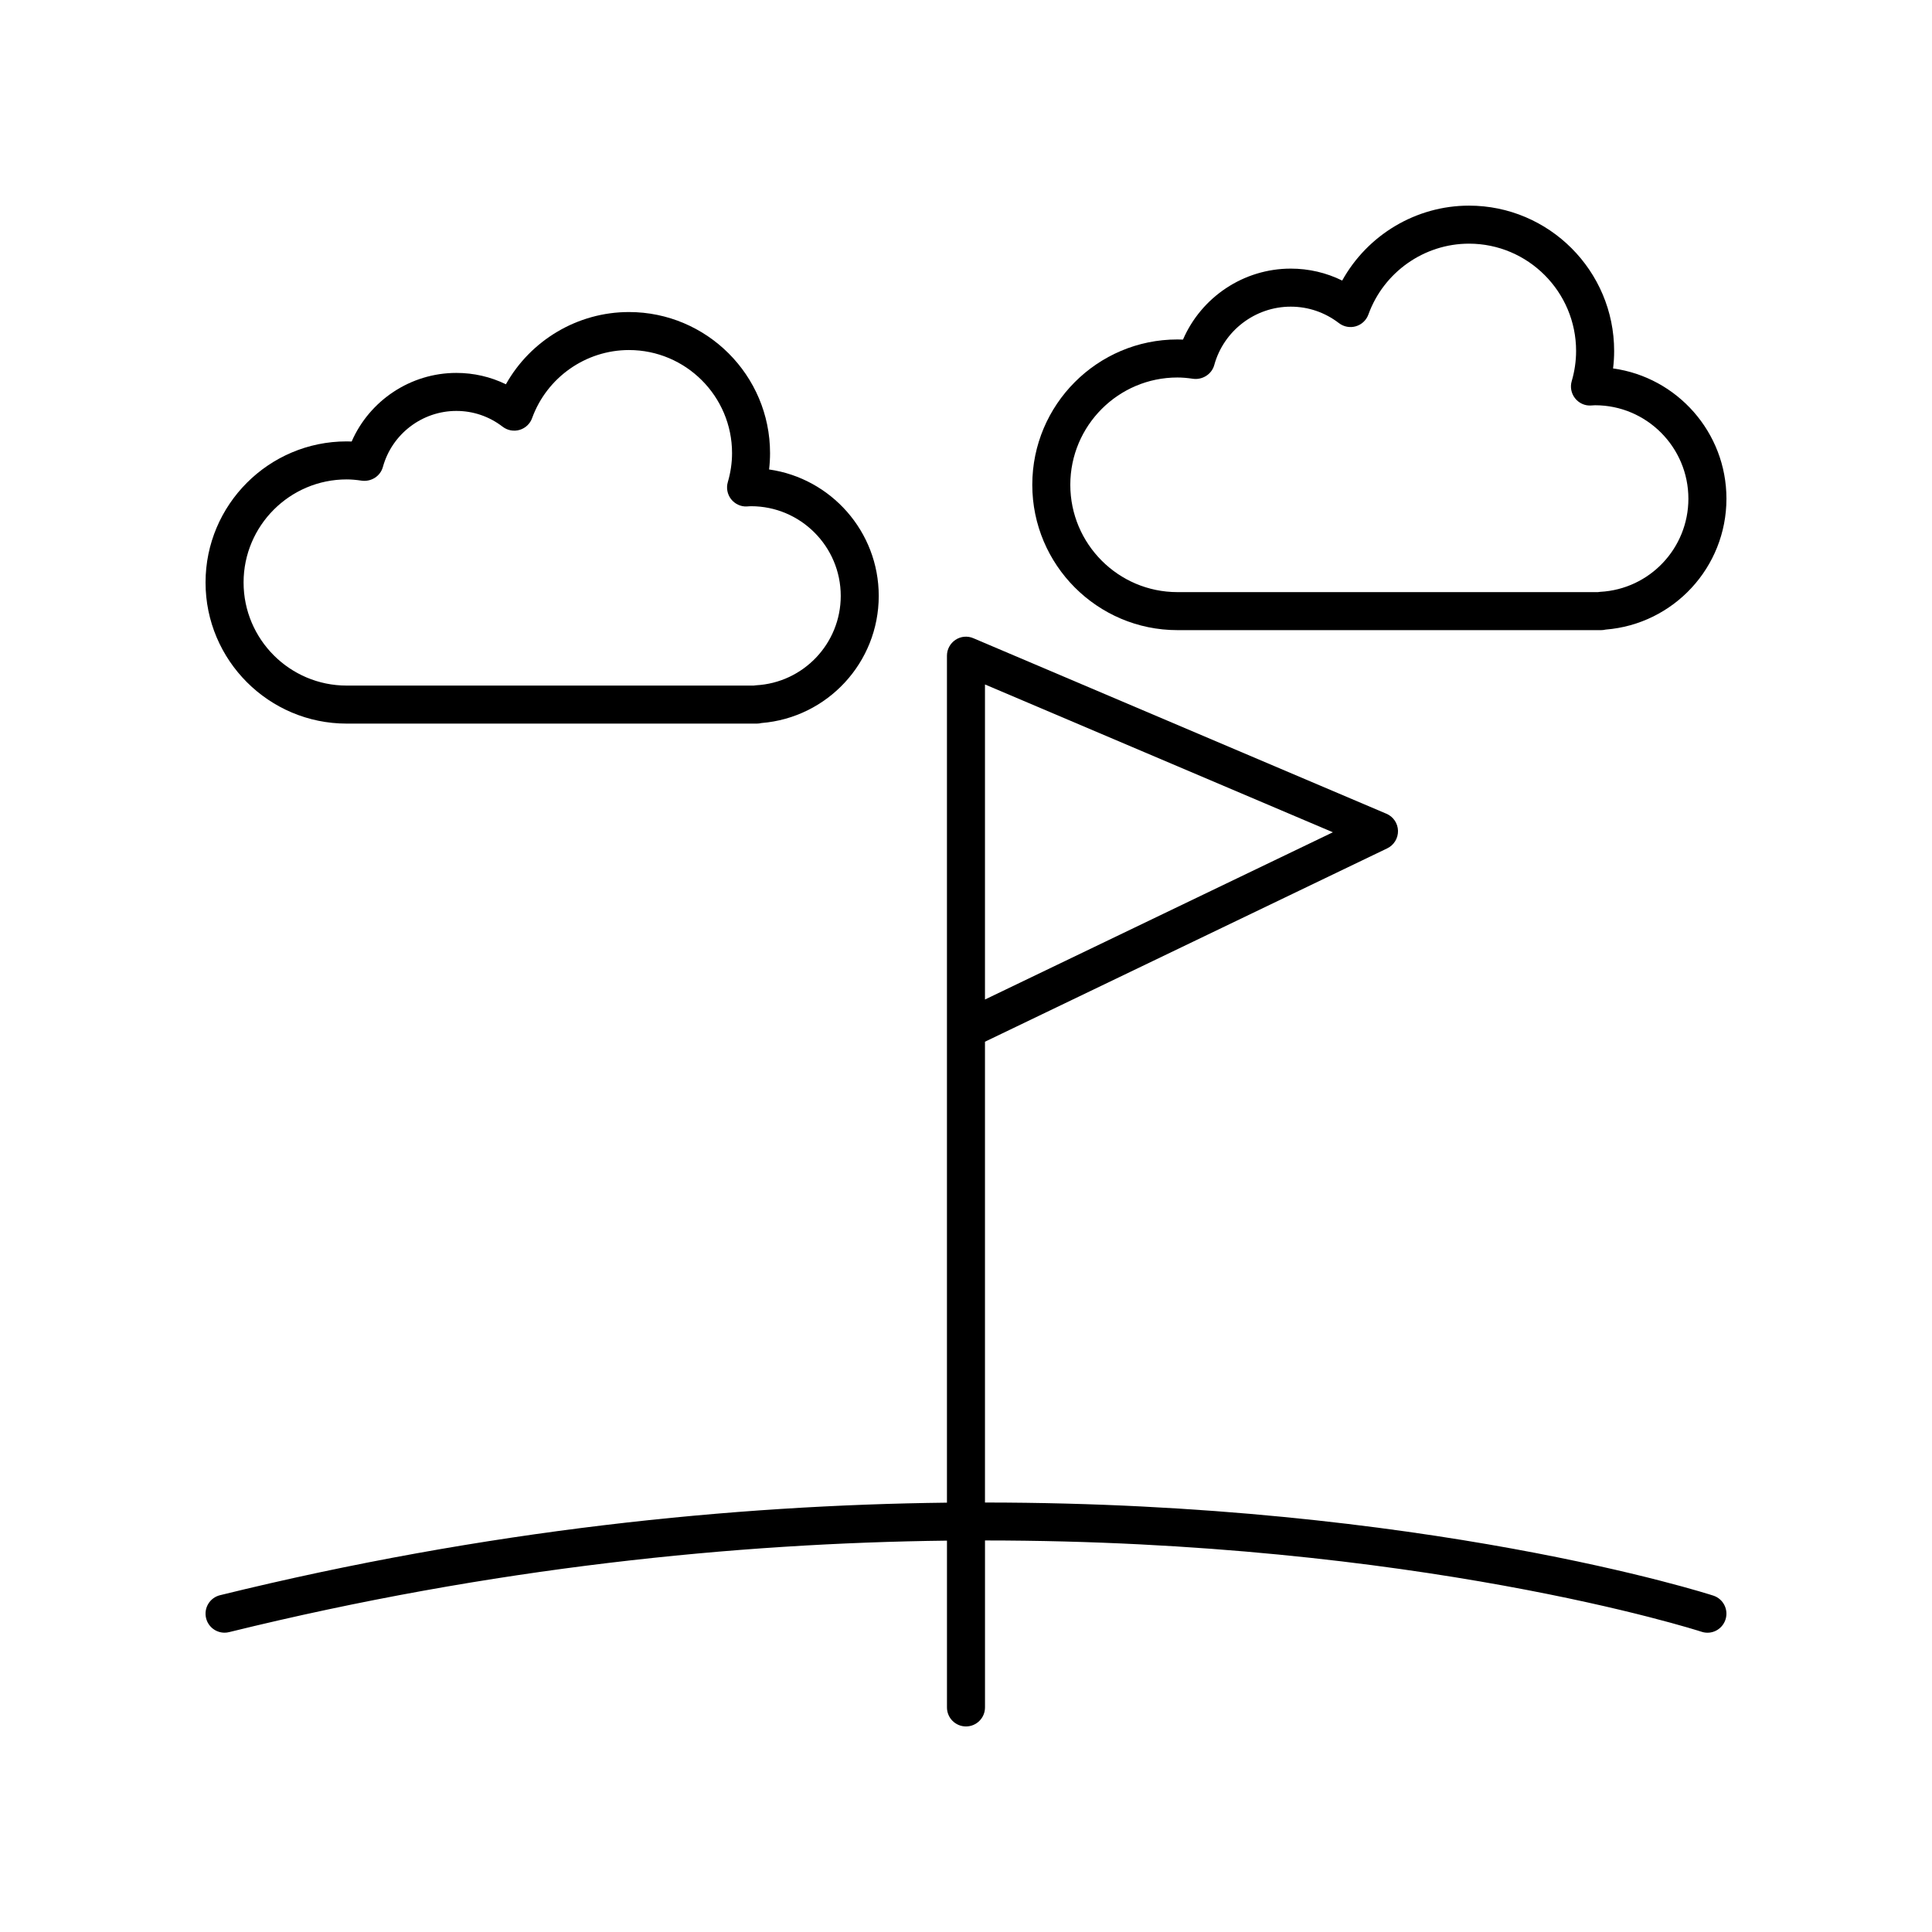 <?xml version="1.0" encoding="UTF-8"?>
<!-- Uploaded to: SVG Repo, www.svgrepo.com, Generator: SVG Repo Mixer Tools -->
<svg fill="#000000" width="800px" height="800px" version="1.1" viewBox="144 144 512 512" xmlns="http://www.w3.org/2000/svg">
 <g>
  <path d="m571.48 241.64c0.191-1.539 0.285-3.086 0.285-4.629 0-21.234-17.254-38.516-38.461-38.516-14.062 0-26.906 7.773-33.609 19.855-4.223-2.082-8.848-3.164-13.637-3.164-12.492 0-23.691 7.551-28.551 18.809-0.5-0.023-0.992-0.035-1.48-0.035-21.207 0-38.461 17.277-38.461 38.516 0 21.234 17.254 38.516 38.461 38.516h112.31c0.41 0 0.809-0.051 1.191-0.148 18.012-1.434 31.996-16.504 31.996-34.688 0-17.594-13.098-32.188-30.043-34.516zm-3.406 59.203c-0.207 0.016-0.41 0.039-0.609 0.074h-111.44c-15.652 0-28.383-12.758-28.383-28.438 0-15.68 12.734-28.438 28.383-28.438 1.25 0 2.578 0.109 4.176 0.344 2.465 0.324 4.914-1.195 5.59-3.644 2.508-9.113 10.844-15.473 20.266-15.473 4.644 0 9.062 1.512 12.777 4.363 1.273 0.98 2.953 1.289 4.481 0.84 1.543-0.453 2.781-1.613 3.324-3.125 4.059-11.227 14.773-18.773 26.66-18.773 15.652 0 28.383 12.758 28.383 28.438 0 2.68-0.391 5.371-1.16 7.996-0.457 1.559-0.133 3.242 0.871 4.523 1 1.285 2.594 2.031 4.184 1.93l1.145-0.062c13.629 0 24.719 11.109 24.719 24.762 0.004 13.133-10.262 23.98-23.367 24.684z"/>
  <path d="m235.87 335.76h108.72c0.414 0 0.812-0.051 1.195-0.148 17.504-1.41 31.09-16.039 31.09-33.695 0-17.039-12.652-31.172-29.059-33.504 0.168-1.441 0.254-2.887 0.254-4.328 0-20.621-16.777-37.391-37.398-37.391-13.617 0-26.066 7.488-32.602 19.145-4.074-1.984-8.527-3.012-13.141-3.012-12.113 0-22.98 7.293-27.738 18.18-0.449-0.02-0.891-0.031-1.328-0.031-20.617-0.004-37.391 16.77-37.391 37.391 0 20.617 16.773 37.395 37.395 37.395zm0-64.711c1.199 0 2.477 0.109 4.004 0.336 2.523 0.328 4.922-1.191 5.598-3.644 2.41-8.738 10.414-14.84 19.465-14.84 4.457 0 8.703 1.445 12.27 4.188 1.273 0.98 2.953 1.289 4.481 0.84 1.543-0.453 2.781-1.609 3.324-3.125 3.914-10.789 14.227-18.039 25.668-18.039 15.066 0 27.32 12.254 27.32 27.316 0 2.559-0.379 5.141-1.121 7.68-0.457 1.559-0.133 3.246 0.871 4.527 1.004 1.277 2.594 2.027 4.188 1.922 0.035 0 0.543-0.031 0.574-0.035l0.527-0.023c13.102 0 23.766 10.66 23.766 23.766 0 12.609-9.875 23.02-22.477 23.695-0.207 0.016-0.41 0.039-0.609 0.074h-107.85c-15.062 0-27.32-12.258-27.32-27.32s12.258-27.316 27.32-27.316z"/>
  <path d="m598.06 566.86c-1.121-0.375-76.688-24.637-193.03-24.676v-122.12l106.6-51.242c1.781-0.855 2.898-2.68 2.856-4.66-0.051-1.977-1.246-3.742-3.07-4.516l-109.46-46.512c-1.547-0.668-3.336-0.512-4.746 0.434-1.41 0.938-2.258 2.512-2.258 4.203v224.45c-56.418 0.66-121.82 7.098-192.65 24.527-2.699 0.664-4.348 3.391-3.684 6.098 0.566 2.297 2.621 3.832 4.887 3.832 0.398 0 0.801-0.043 1.211-0.148 69.98-17.215 134.56-23.582 190.24-24.246v44.203c0 2.785 2.254 5.039 5.039 5.039s5.039-2.254 5.039-5.039v-44.25c114.5 0.031 188.77 23.824 189.87 24.188 2.656 0.895 5.492-0.566 6.363-3.203 0.867-2.644-0.562-5.492-3.207-6.363zm-193.03-241.47 92.199 39.172-92.199 44.32z"/>
 </g>
</svg>